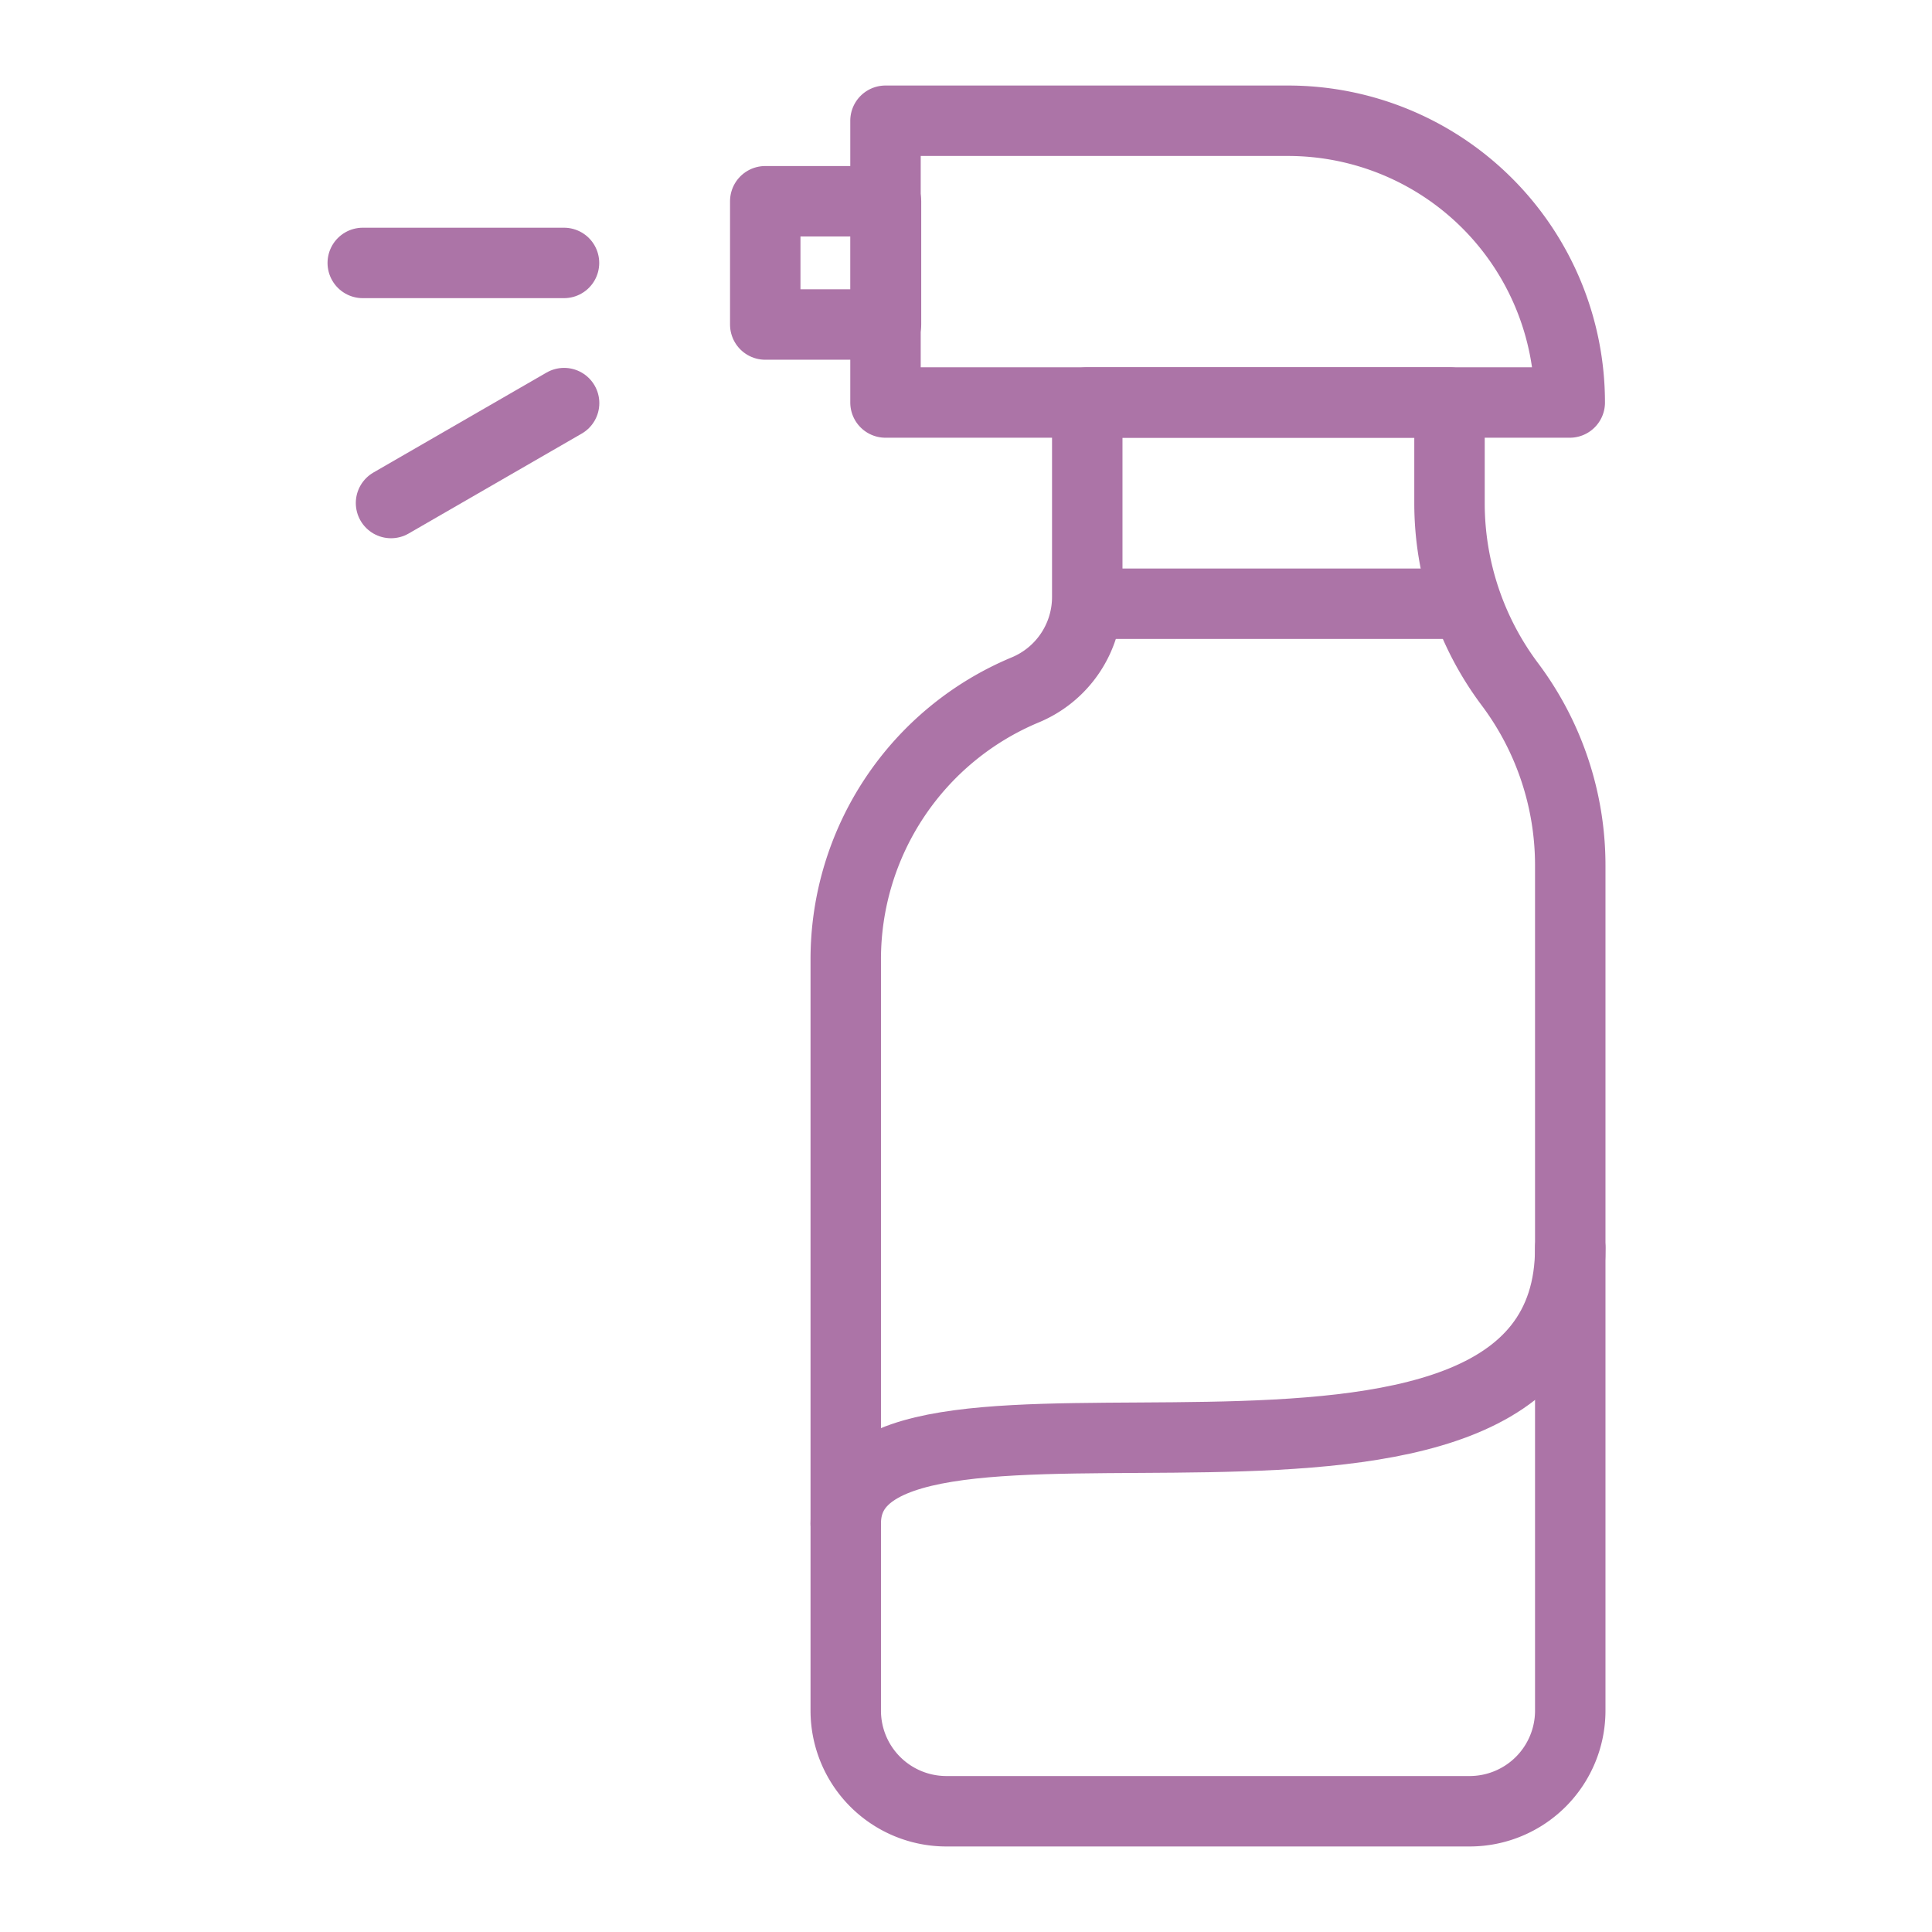 <svg id="Layer_1" data-name="Layer 1" xmlns="http://www.w3.org/2000/svg" viewBox="0 0 192 192" fill="#AC74A7"><defs><style>.cls-1{fill:none;stroke:#AC74A7;stroke-linecap:round;stroke-linejoin:round;stroke-width:7.00px;}</style></defs><path class="cls-1" d="M144.05,40h-36V59.33a10,10,0,0,1-6.16,9.23h0A29,29,0,0,0,84.05,95.33V170a10,10,0,0,0,10,10h52a10,10,0,0,0,10-10V86a30,30,0,0,0-6-18h0a30,30,0,0,1-6-18Z"></path><path class="cls-1" d="M88,12h40a28,28,0,0,1,28,28v0a0,0,0,0,1,0,0H88a0,0,0,0,1,0,0V12a0,0,0,0,1,0,0Z"></path><rect class="cls-1" x="76.05" y="20" width="12" height="12.25"></rect><line class="cls-1" x1="108.16" y1="60" x2="145.65" y2="60"></line><path class="cls-1" d="M84.05,151.4c0-19.26,72,5.48,72-27.4"></path><line class="cls-1" x1="56.05" y1="26.13" x2="36.05" y2="26.13"></line><line class="cls-1" x1="56.06" y1="40.06" x2="38.86" y2="49.99"></line></svg>